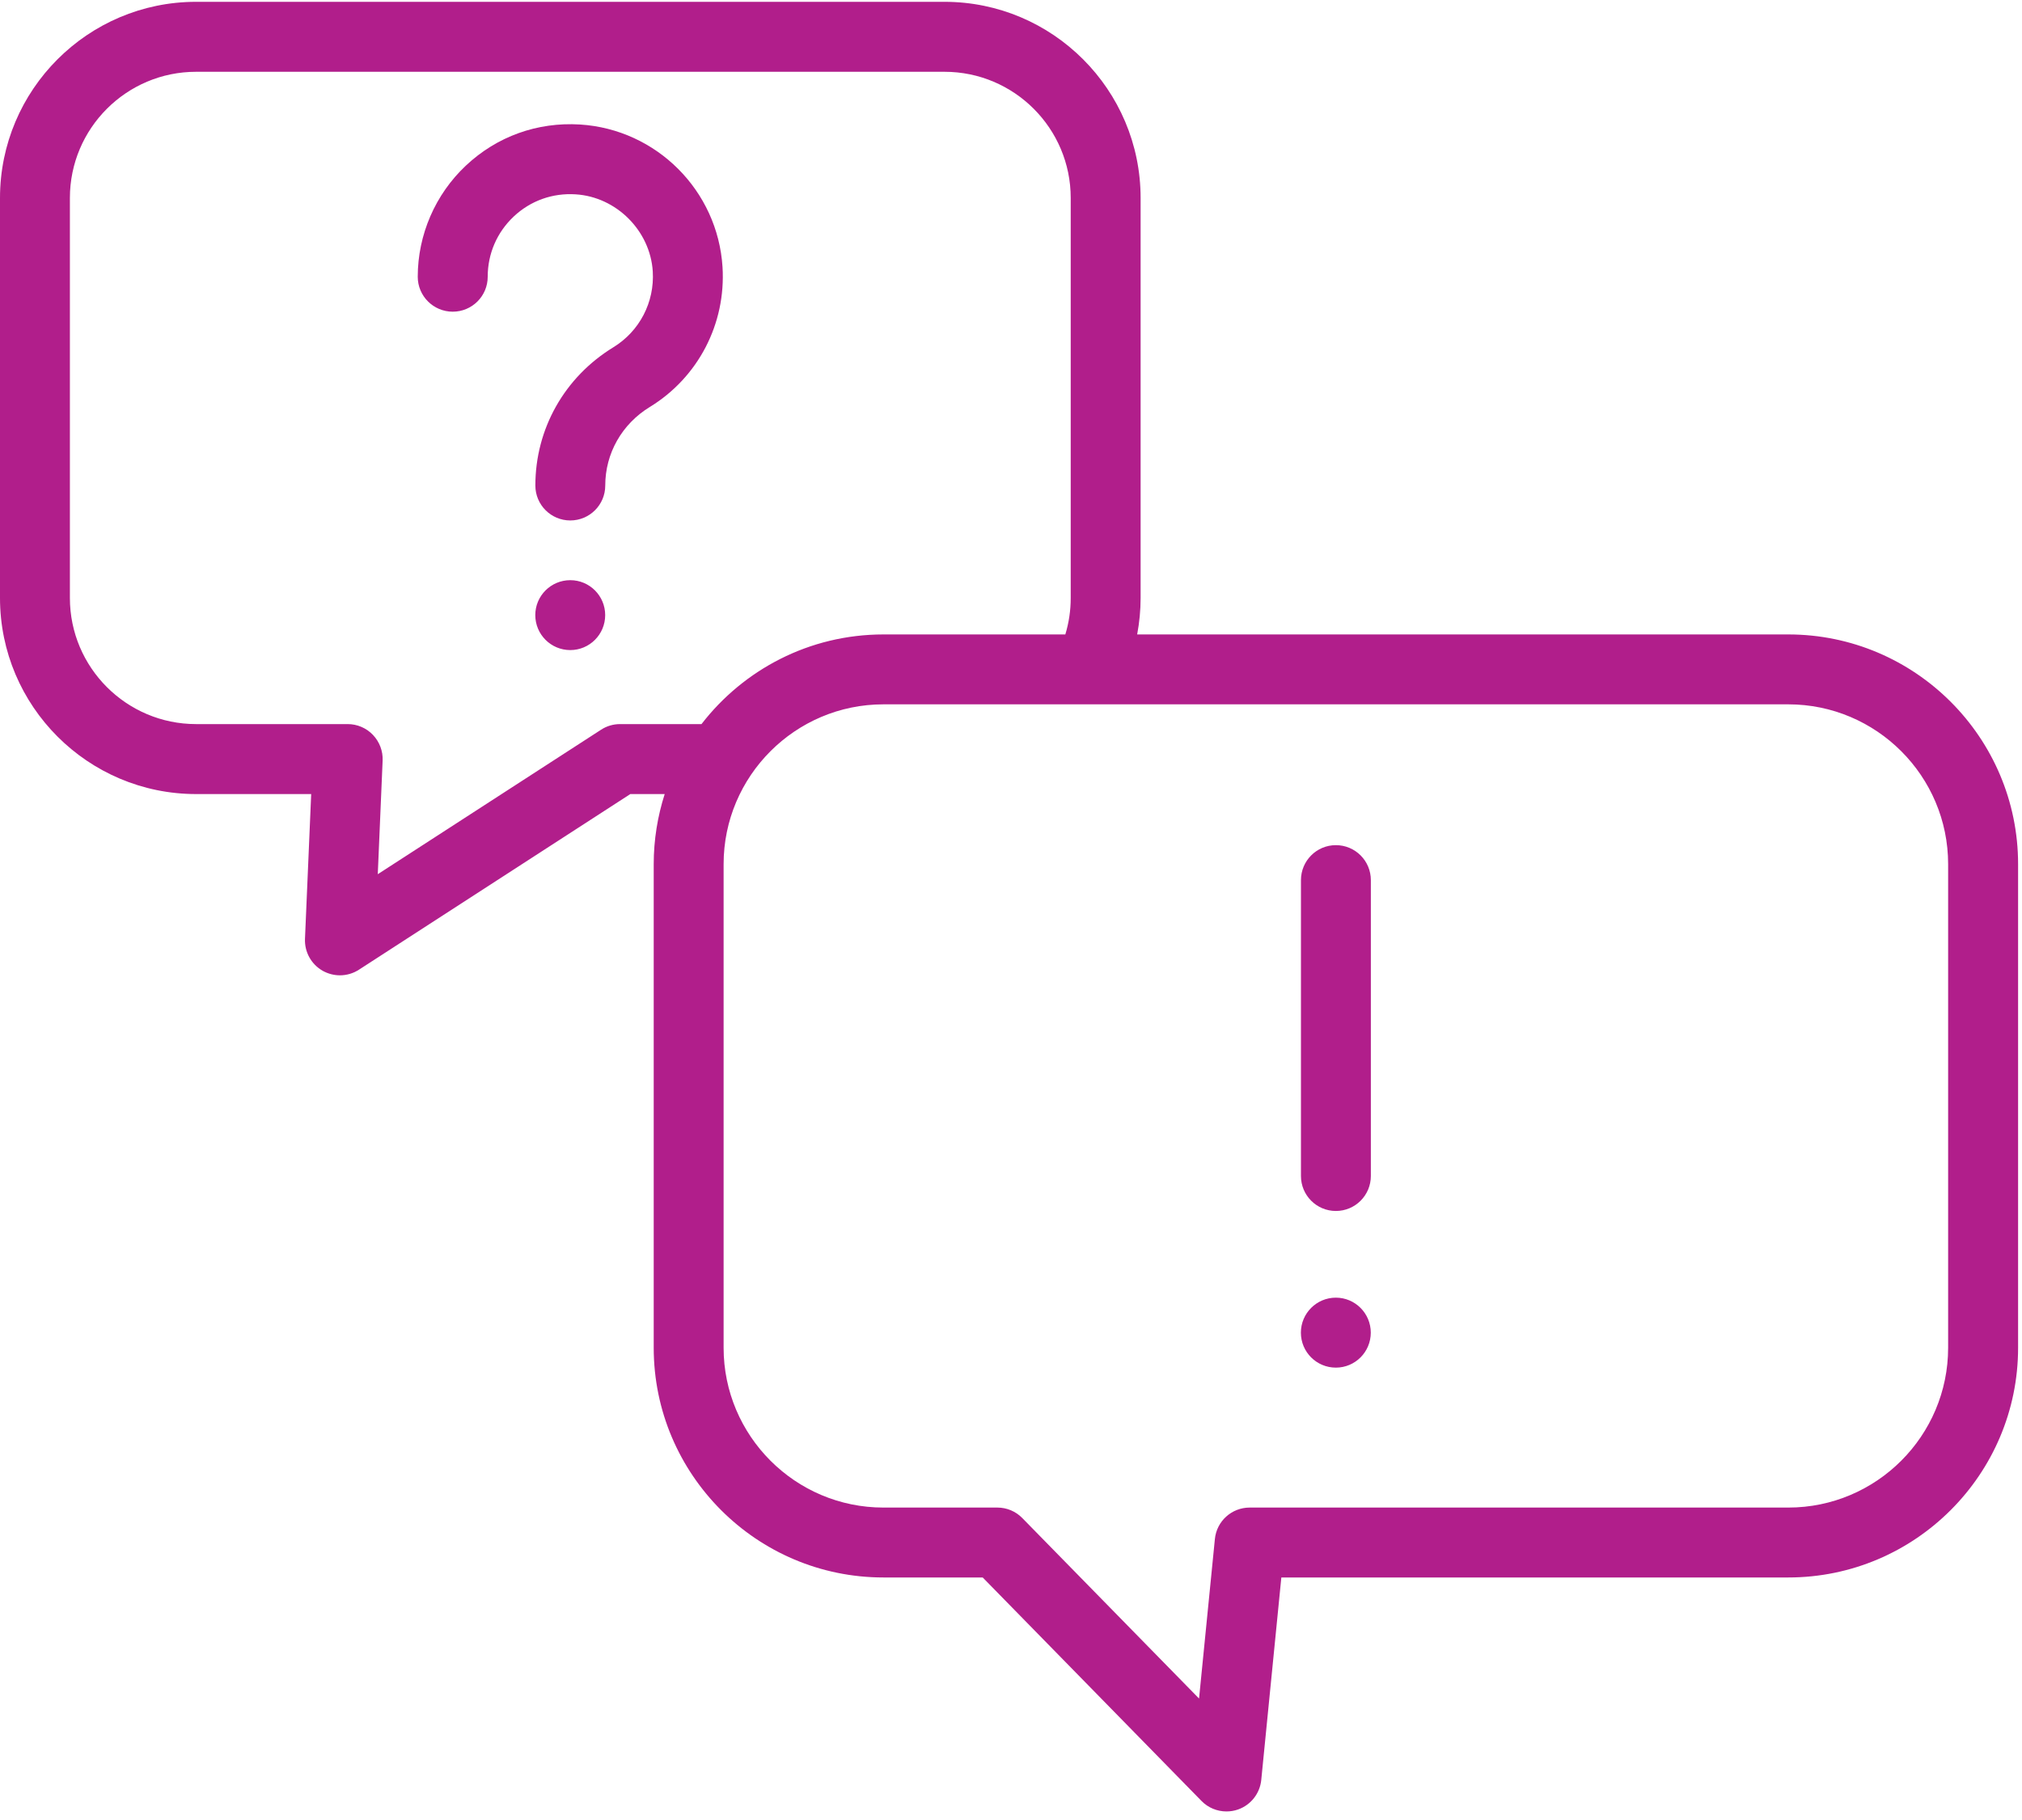<?xml version="1.0" encoding="UTF-8"?>
<svg width="30px" height="27px" viewBox="0 0 30 27" version="1.1" xmlns="http://www.w3.org/2000/svg" xmlns:xlink="http://www.w3.org/1999/xlink">
    <!-- Generator: Sketch 48.2 (47327) - http://www.bohemiancoding.com/sketch -->
    <title>Combined Shape</title>
    <desc>Created with Sketch.</desc>
    <defs></defs>
    <g id="dashboard-active-icon-copy-3" stroke="none" stroke-width="1" fill="none" fill-rule="evenodd" transform="translate(0, -2)">
        <path d="M26.533,11.412 L16.872,11.412 C16.905,11.235 16.923,11.055 16.923,10.871 L16.923,4.937 C16.923,3.332 15.618,2.027 14.014,2.027 L2.909,2.027 C1.305,2.027 0,3.332 0,4.937 L0,10.871 C0,12.475 1.305,13.78 2.909,13.78 L4.617,13.78 L4.525,15.928 C4.517,16.122 4.617,16.304 4.786,16.401 C4.866,16.446 4.955,16.469 5.043,16.469 C5.142,16.469 5.24,16.441 5.325,16.386 L9.352,13.78 L9.862,13.78 C9.757,14.108 9.699,14.457 9.699,14.82 L9.699,21.994 C9.699,23.873 11.228,25.402 13.107,25.402 L14.58,25.402 L17.826,28.717 C17.925,28.819 18.06,28.873 18.197,28.873 C18.254,28.873 18.312,28.864 18.369,28.844 C18.559,28.777 18.693,28.606 18.713,28.406 L19.011,25.402 L26.533,25.402 C28.412,25.402 29.942,23.873 29.942,21.994 L29.942,14.82 C29.942,12.941 28.412,11.412 26.533,11.412 Z M10.408,12.742 L9.199,12.742 C9.099,12.742 9.001,12.771 8.917,12.826 L5.605,14.969 L5.677,13.283 C5.683,13.142 5.631,13.005 5.533,12.902 C5.436,12.8 5.3,12.742 5.159,12.742 L2.909,12.742 C1.877,12.742 1.037,11.903 1.037,10.871 L1.037,4.937 C1.037,3.904 1.877,3.065 2.909,3.065 L14.014,3.065 C15.046,3.065 15.886,3.904 15.886,4.937 L15.886,10.871 C15.886,11.057 15.859,11.238 15.806,11.412 L13.107,11.412 C12.009,11.412 11.032,11.934 10.408,12.742 Z M28.904,21.994 C28.904,23.301 27.84,24.365 26.533,24.365 L18.541,24.365 C18.274,24.365 18.051,24.567 18.025,24.832 L17.79,27.198 L15.168,24.521 C15.071,24.421 14.937,24.365 14.798,24.365 L13.107,24.365 C11.8,24.365 10.736,23.301 10.736,21.994 L10.736,14.82 C10.736,13.513 11.8,12.449 13.107,12.449 L26.533,12.449 L26.533,12.449 C27.84,12.449 28.904,13.513 28.904,14.82 L28.904,21.994 L28.904,21.994 Z M10.72,5.962 C10.772,6.803 10.359,7.598 9.642,8.037 C9.227,8.29 8.98,8.726 8.98,9.203 C8.98,9.489 8.748,9.721 8.461,9.721 C8.175,9.721 7.943,9.489 7.943,9.203 C7.943,8.362 8.375,7.596 9.1,7.152 C9.489,6.914 9.713,6.483 9.685,6.026 C9.647,5.423 9.145,4.92 8.54,4.883 C8.197,4.861 7.871,4.978 7.622,5.212 C7.373,5.447 7.236,5.764 7.236,6.106 C7.236,6.392 7.004,6.624 6.717,6.624 C6.431,6.624 6.198,6.392 6.198,6.106 C6.198,5.484 6.458,4.883 6.912,4.457 C7.372,4.024 7.973,3.808 8.605,3.847 C9.74,3.918 10.649,4.827 10.72,5.962 Z M19.82,14.538 C19.534,14.538 19.302,14.77 19.302,15.057 L19.302,19.446 C19.302,19.733 19.534,19.965 19.82,19.965 C20.107,19.965 20.339,19.733 20.339,19.446 L20.339,15.057 C20.339,14.77 20.107,14.538 19.82,14.538 Z M19.82,22.289 C20.106,22.289 20.338,22.057 20.338,21.77 C20.338,21.484 20.106,21.251 19.82,21.251 C19.533,21.251 19.301,21.484 19.301,21.77 C19.301,22.057 19.533,22.289 19.82,22.289 Z M8.461,11.644 C8.174,11.644 7.942,11.412 7.942,11.125 C7.942,10.839 8.174,10.607 8.461,10.607 C8.747,10.607 8.979,10.839 8.979,11.125 C8.979,11.412 8.747,11.644 8.461,11.644 Z" id="Combined-Shape" fill="#B11E8B" fill-rule="nonzero"></path>
    </g>
</svg>